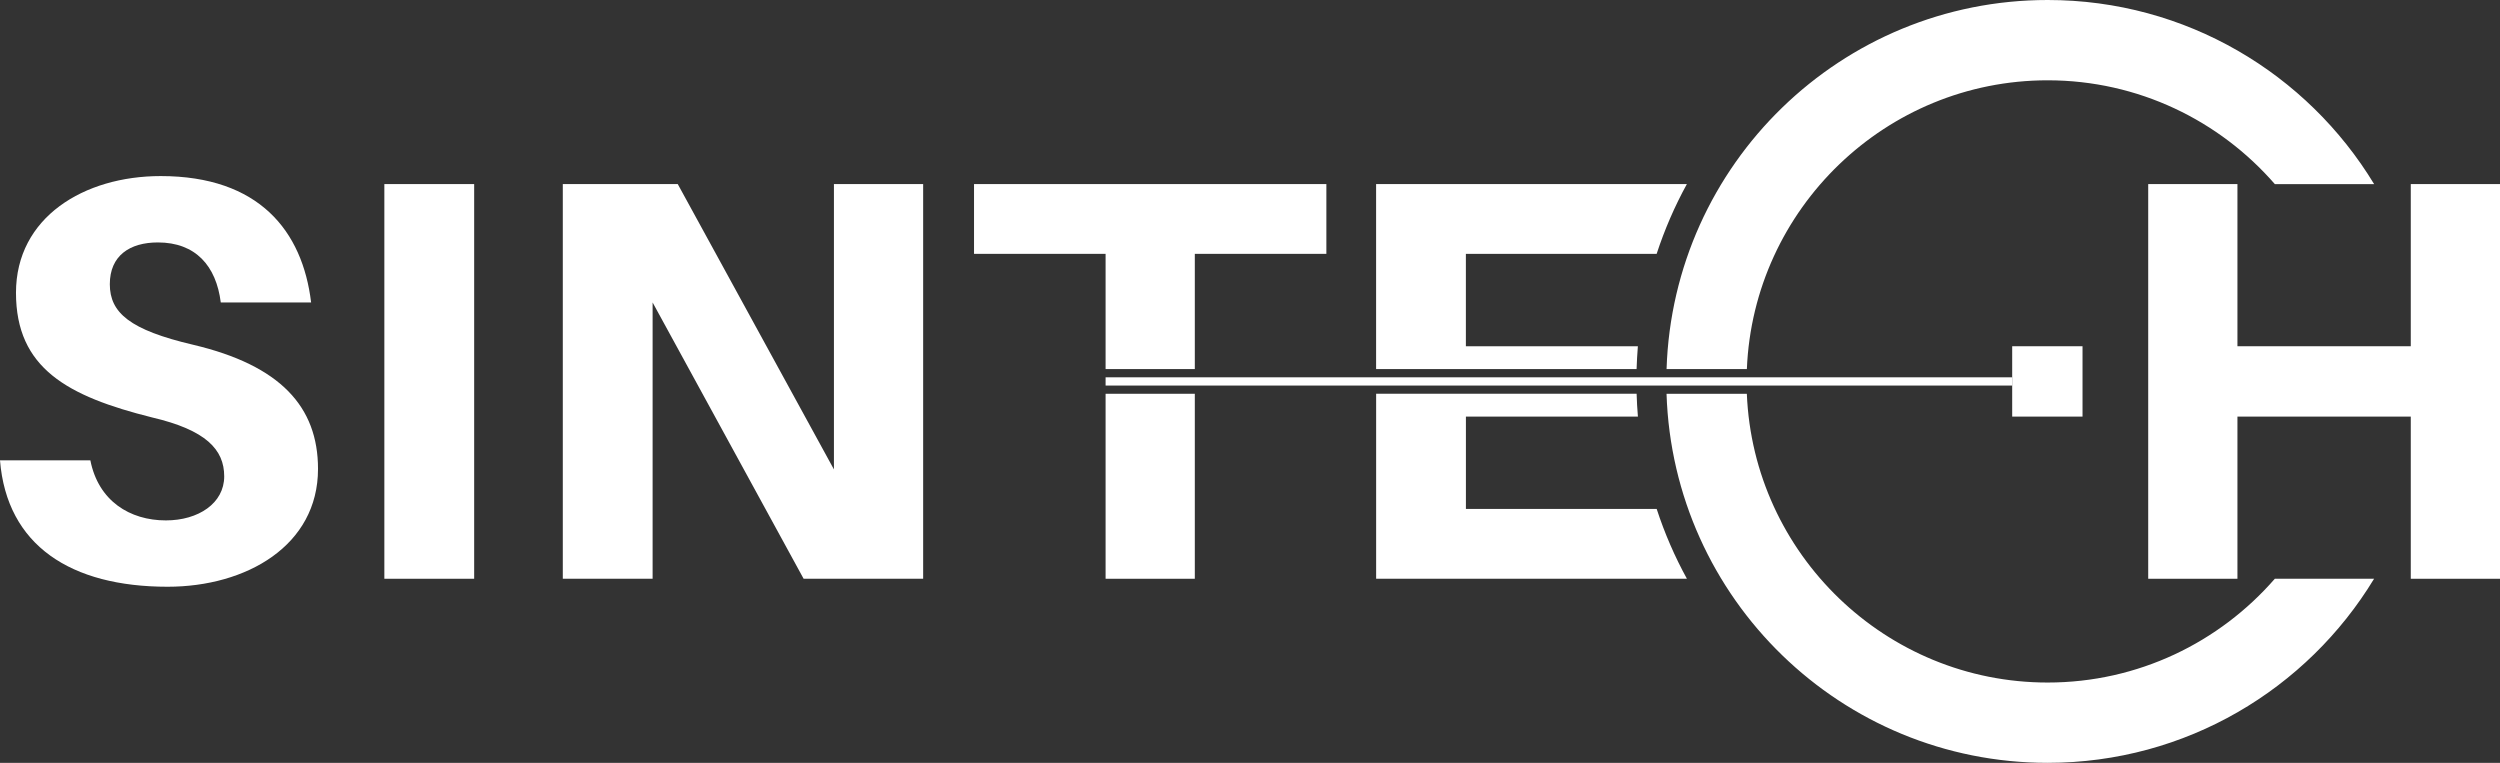 <?xml version="1.0" encoding="UTF-8"?><svg id="a" xmlns="http://www.w3.org/2000/svg" width="852.08" height="260" viewBox="0 0 852.08 260"><rect x="0" y="0" width="852.08" height="260" fill="#333333" stroke="none"/><path d="m106.05,103.1h-30.8c-1.56-12.48-8.58-20.47-21.44-20.47-9.55,0-16.38,4.48-16.38,14.23s6.82,15.6,28.46,20.66c29.63,7.02,42.5,21.06,42.5,42.3,0,26.12-24.37,40.16-51.27,40.16-32.95,0-54.78-14.04-57.12-43.08h30.8c2.73,13.84,13.45,20.47,25.73,20.47,11.11,0,19.89-5.85,19.89-15.01s-6.24-15.79-24.57-20.08c-28.85-7.21-46.4-16.77-46.4-42.5s23.2-39.77,49.32-39.77c33.53,0,48.35,18.72,51.27,43.08h.01Z" fill="#fff"/><path d="m131,197.26V62.74h30.61v134.52h-30.61Z" fill="#fff"/><polygon points="821.67 62.74 821.67 79.56 821.67 118.01 762.59 118.01 762.59 79.56 762.59 62.74 732.18 62.74 732.18 79.56 732.18 118.01 732.18 119.28 732.18 141.99 732.18 143.25 732.18 197.26 762.59 197.26 762.59 141.99 821.67 141.99 821.67 143.25 821.67 197.26 852.08 197.26 852.08 79.56 852.08 62.74 821.67 62.74" fill="#fff"/><polygon points="407.23 86.52 452.07 86.52 452.07 62.74 331.98 62.74 331.98 86.52 376.82 86.52 376.82 125.79 407.23 125.79 407.23 86.52" fill="#fff"/><rect x="376.82" y="134.21" width="30.41" height="63.05" fill="#fff"/><path d="m499.63,86.52h65.01c2.71-8.29,6.16-16.25,10.3-23.78h-105.92v63.05h88.78c.09-2.61.23-5.2.44-7.78h-58.62v-31.49h0Z" fill="#fff"/><path d="m564.64,173.47h-65.01v-31.49h58.62c-.22-2.57-.36-5.17-.44-7.78h-88.78v63.05h105.92c-4.14-7.53-7.59-15.49-10.3-23.78h-.01Z" fill="#fff"/><rect x="685.82" y="118.01" width="23.97" height="23.98" fill="#fff"/><rect x="376.82" y="128.6" width="309.01" height="2.81" fill="#fff"/><polygon points="284.23 62.74 284.23 108.16 284.23 122.59 284.23 159.99 231 62.74 191.82 62.74 191.82 90.39 191.82 160.91 191.82 197.26 222.43 197.26 222.43 160.91 222.43 138.77 222.43 103.09 273.9 197.26 314.64 197.26 314.64 171.69 314.64 108.16 314.64 62.74 284.23 62.74" fill="#fff"/><path d="m697.91,27.37c30.88,0,58.6,13.73,77.43,35.38h33.84C786.4,25.14,745.09,0,697.91,0c-70.38,0-127.67,55.94-129.89,125.79h27.37c2.22-54.64,47.35-98.42,102.53-98.42h0Z" fill="#fff"/><path d="m775.34,197.25c-18.83,21.65-46.55,35.38-77.43,35.38-55.18,0-100.31-43.78-102.53-98.42h-27.37c2.23,69.84,59.51,125.79,129.89,125.79,47.18,0,88.49-25.14,111.27-62.75h-33.84.01Z" fill="#fff"/></svg>